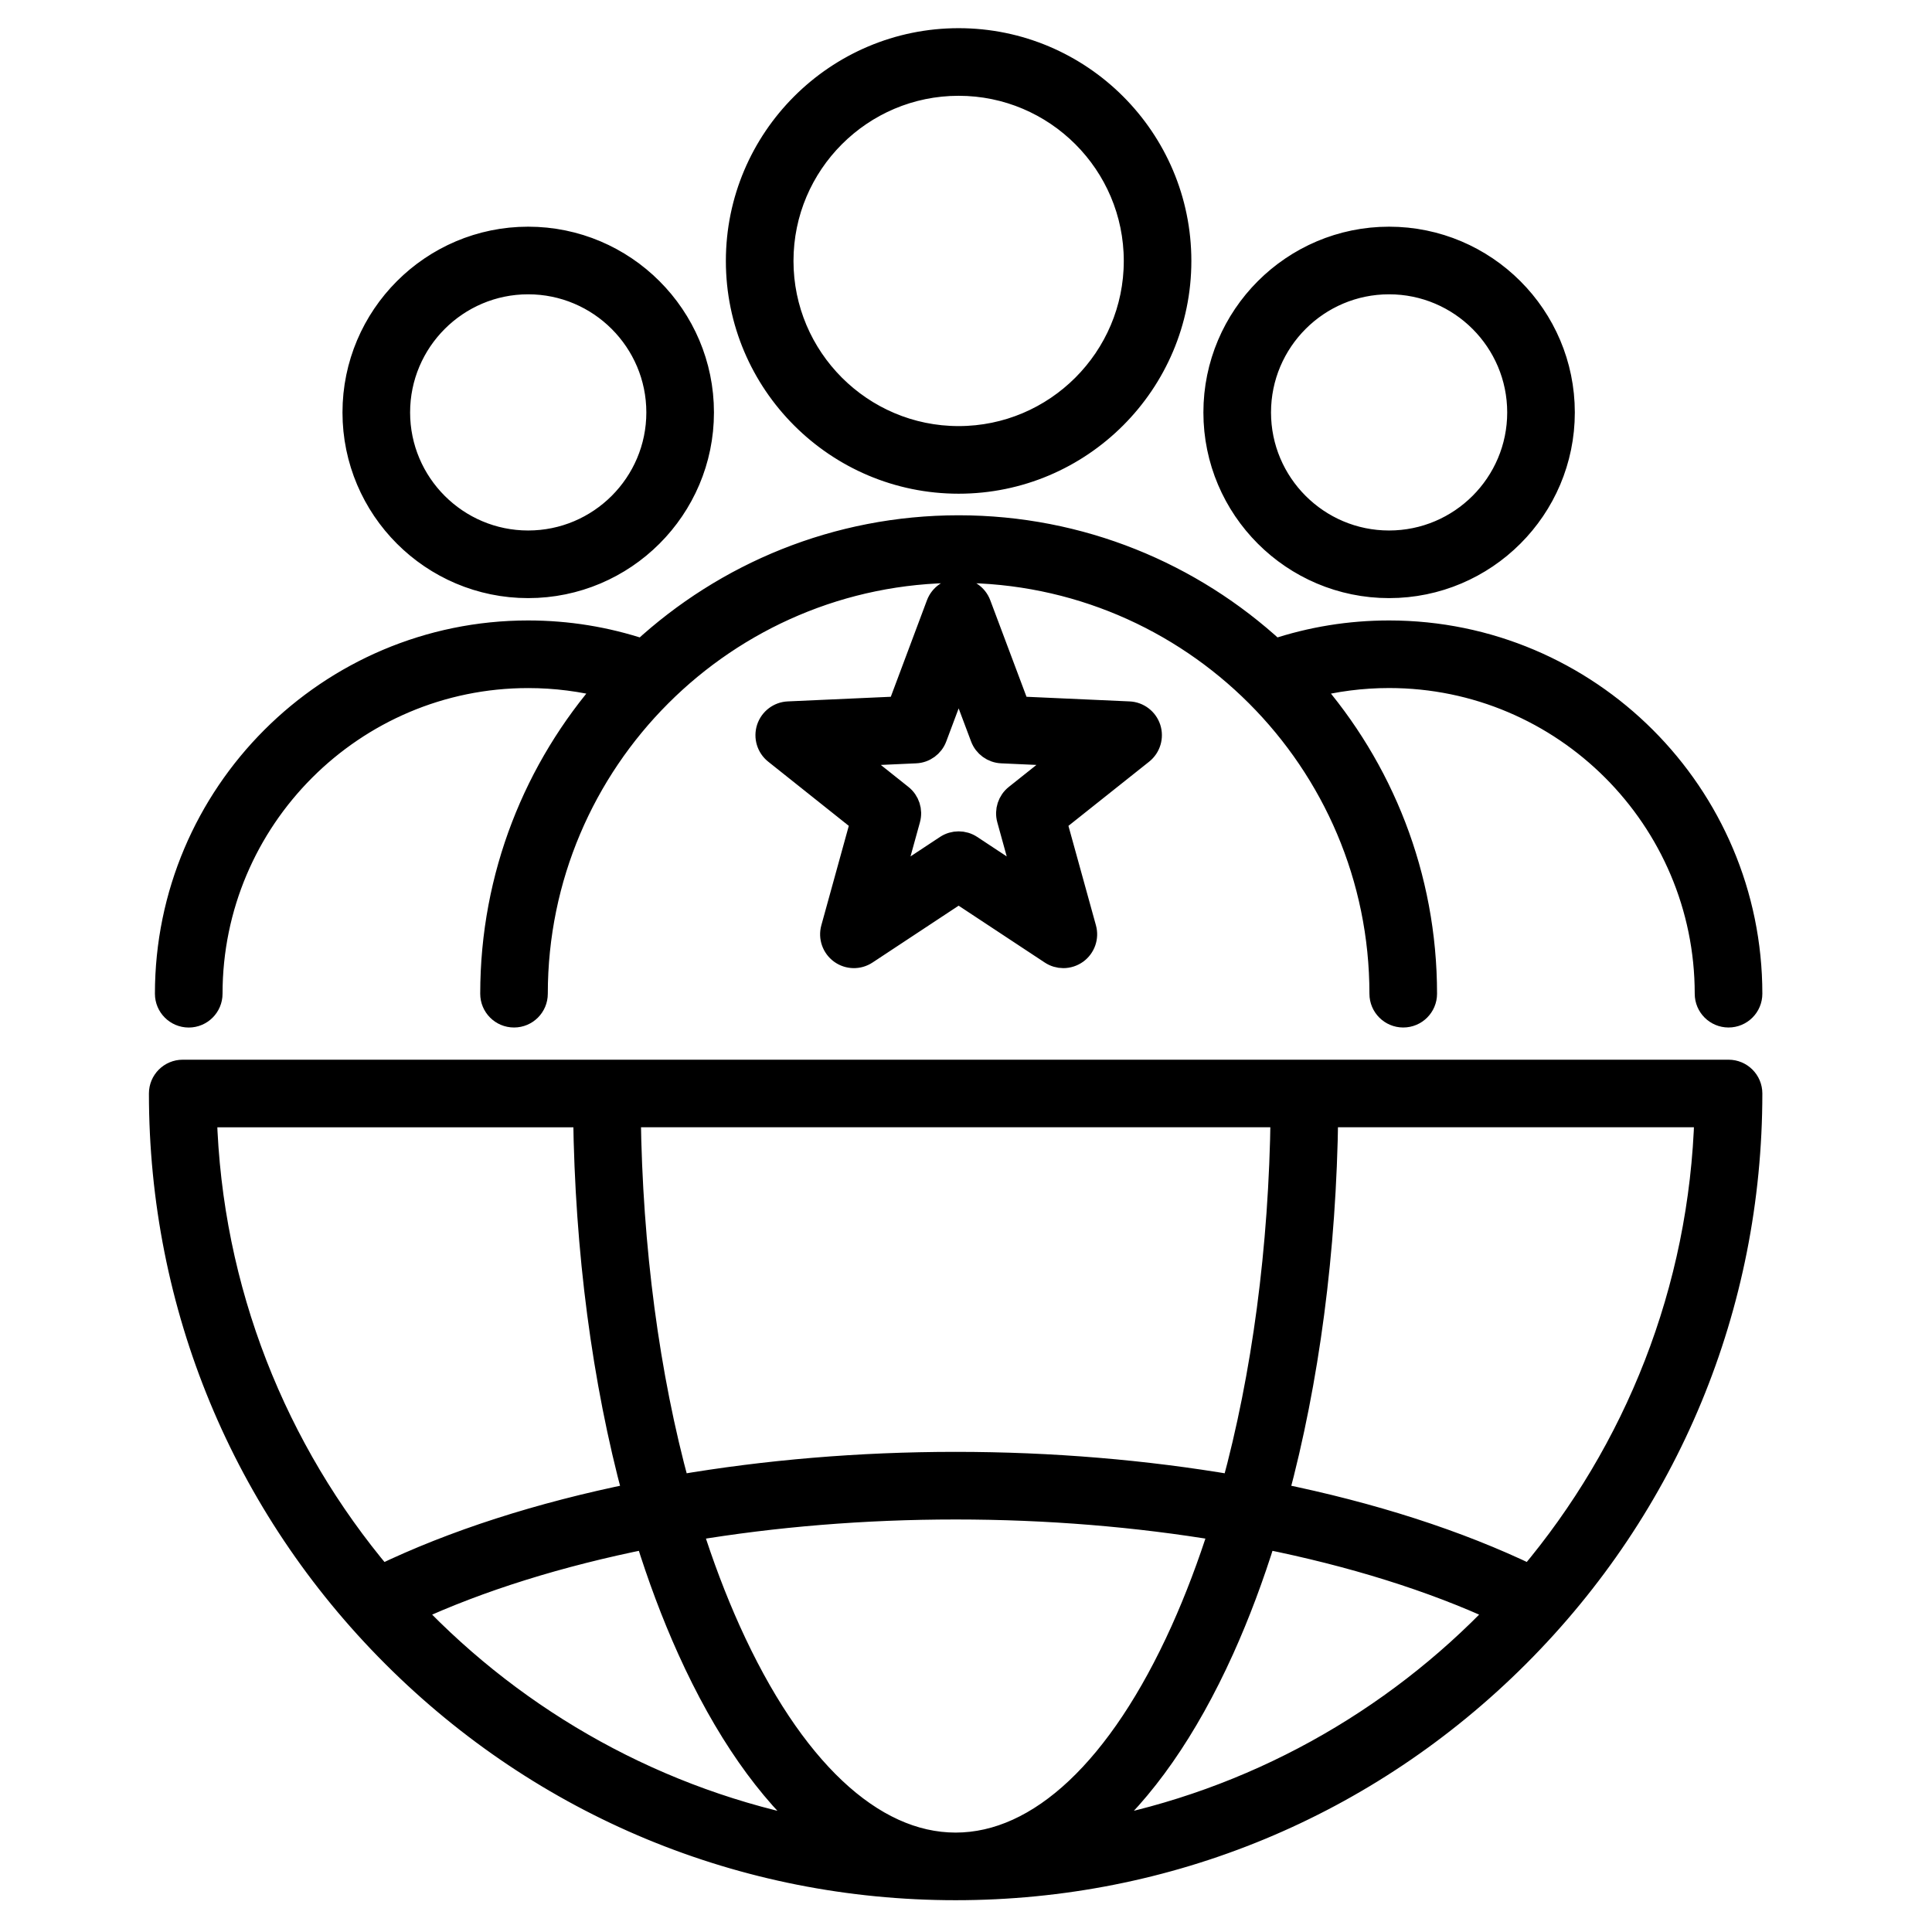 <svg width="48" height="48" viewBox="0 0 48 48" fill="none" xmlns="http://www.w3.org/2000/svg">
<path d="M34.511 14.56C36.891 14.56 38.826 12.626 38.826 10.247C38.826 7.868 36.891 5.932 34.511 5.932C32.133 5.932 30.198 7.868 30.198 10.247C30.198 12.626 32.133 14.56 34.511 14.56ZM34.511 7.012C36.295 7.012 37.746 8.463 37.746 10.247C37.746 12.03 36.295 13.48 34.511 13.48C32.728 13.48 31.278 12.03 31.278 10.247C31.278 8.463 32.728 7.012 34.511 7.012ZM4.149 24.689C4.149 19.74 8.174 15.715 13.122 15.715C14.097 15.715 15.052 15.87 15.967 16.175C18.033 14.269 20.791 13.102 23.817 13.102C26.843 13.102 29.601 14.269 31.667 16.175C32.581 15.87 33.536 15.715 34.511 15.715C39.459 15.715 43.485 19.74 43.485 24.689C43.485 24.987 43.243 25.228 42.945 25.228C42.647 25.228 42.405 24.987 42.405 24.689C42.405 20.336 38.864 16.794 34.511 16.794C33.833 16.794 33.166 16.881 32.52 17.049C34.314 19.09 35.403 21.764 35.403 24.689C35.403 24.987 35.161 25.228 34.863 25.228C34.565 25.228 34.323 24.987 34.323 24.689C34.323 18.895 29.61 14.182 23.817 14.182C18.024 14.182 13.31 18.895 13.31 24.689C13.31 24.987 13.069 25.228 12.771 25.228C12.472 25.228 12.231 24.987 12.231 24.689C12.231 21.764 13.32 19.09 15.114 17.049C14.466 16.881 13.8 16.795 13.122 16.795C8.77 16.795 5.229 20.336 5.229 24.689C5.229 24.987 4.987 25.229 4.689 25.229C4.39 25.228 4.149 24.987 4.149 24.689ZM13.122 14.56C15.502 14.56 17.438 12.626 17.438 10.247C17.438 7.868 15.502 5.932 13.122 5.932C10.744 5.932 8.809 7.868 8.809 10.247C8.809 12.626 10.744 14.56 13.122 14.56ZM13.122 7.012C14.906 7.012 16.358 8.463 16.358 10.247C16.358 12.03 14.906 13.48 13.122 13.48C11.34 13.48 9.889 12.03 9.889 10.247C9.889 8.463 11.34 7.012 13.122 7.012ZM23.817 11.966C26.84 11.966 29.299 9.506 29.299 6.483C29.299 3.46 26.84 1 23.817 1C20.794 1 18.334 3.46 18.334 6.483C18.334 9.506 20.794 11.966 23.817 11.966ZM23.817 2.08C26.244 2.08 28.22 4.055 28.22 6.483C28.22 8.91 26.244 10.886 23.817 10.886C21.389 10.886 19.414 8.91 19.414 6.483C19.414 4.055 21.389 2.08 23.817 2.08ZM42.945 26.628H4.54C4.242 26.628 4 26.869 4 27.167C4 32.441 6.054 37.398 9.783 41.127C13.512 44.856 18.469 46.91 23.742 46.91C29.016 46.91 33.973 44.856 37.702 41.127C41.431 37.398 43.485 32.441 43.485 27.167C43.485 26.869 43.243 26.628 42.945 26.628ZM23.742 45.83C21.653 45.83 19.652 43.945 18.107 40.523C17.751 39.733 17.43 38.884 17.146 37.986C19.233 37.636 21.464 37.451 23.742 37.451C26.022 37.451 28.254 37.636 30.341 37.986C30.057 38.884 29.736 39.733 29.38 40.523C27.835 43.945 25.833 45.83 23.742 45.83ZM23.742 36.371C21.36 36.371 19.024 36.57 16.84 36.944C16.084 34.179 15.662 31.017 15.62 27.707H31.867C31.825 31.018 31.403 34.179 30.647 36.944C28.462 36.57 26.126 36.371 23.742 36.371ZM14.54 27.707C14.582 31.076 15.009 34.304 15.775 37.143C13.42 37.62 11.271 38.308 9.47 39.178C6.84 36.058 5.212 32.068 5.088 27.708H14.54V27.707ZM10.222 40.017C11.908 39.236 13.9 38.617 16.077 38.182C16.383 39.169 16.732 40.102 17.123 40.968C18.026 42.969 19.099 44.5 20.28 45.507C16.359 44.768 12.867 42.799 10.222 40.017ZM27.206 45.506C28.387 44.499 29.46 42.969 30.364 40.968C30.755 40.102 31.104 39.169 31.41 38.182C33.587 38.617 35.578 39.236 37.263 40.017C34.619 42.798 31.127 44.767 27.206 45.506ZM38.015 39.177C36.215 38.308 34.067 37.62 31.712 37.143C32.478 34.304 32.905 31.076 32.947 27.707H42.397C42.273 32.068 40.644 36.058 38.015 39.177ZM28.541 18.099C28.471 17.885 28.276 17.736 28.051 17.726L25.292 17.602L24.322 15.018C24.243 14.807 24.042 14.667 23.817 14.667C23.817 14.667 23.817 14.667 23.817 14.667C23.592 14.668 23.39 14.807 23.311 15.018L22.343 17.602L19.584 17.726C19.36 17.736 19.165 17.885 19.095 18.099C19.026 18.313 19.096 18.548 19.272 18.688L21.43 20.407L20.695 23.069C20.635 23.286 20.716 23.517 20.898 23.65C21.08 23.782 21.325 23.788 21.513 23.663L23.817 22.142L26.121 23.663C26.211 23.723 26.315 23.753 26.418 23.753C26.53 23.753 26.641 23.718 26.736 23.65C26.918 23.517 26.999 23.286 26.939 23.069L26.203 20.407L28.363 18.689C28.54 18.548 28.61 18.313 28.541 18.099ZM25.251 19.785C25.082 19.919 25.009 20.142 25.067 20.351L25.514 21.969L24.114 21.044C23.934 20.925 23.7 20.925 23.519 21.044L22.119 21.969L22.566 20.351C22.624 20.142 22.552 19.919 22.382 19.785L21.071 18.741L22.748 18.665C22.964 18.656 23.154 18.518 23.229 18.315L23.817 16.746L24.407 18.316C24.482 18.518 24.672 18.656 24.888 18.665L26.563 18.741L25.251 19.785Z" fill="black" stroke="black" stroke-width="0.6"/>
</svg>
